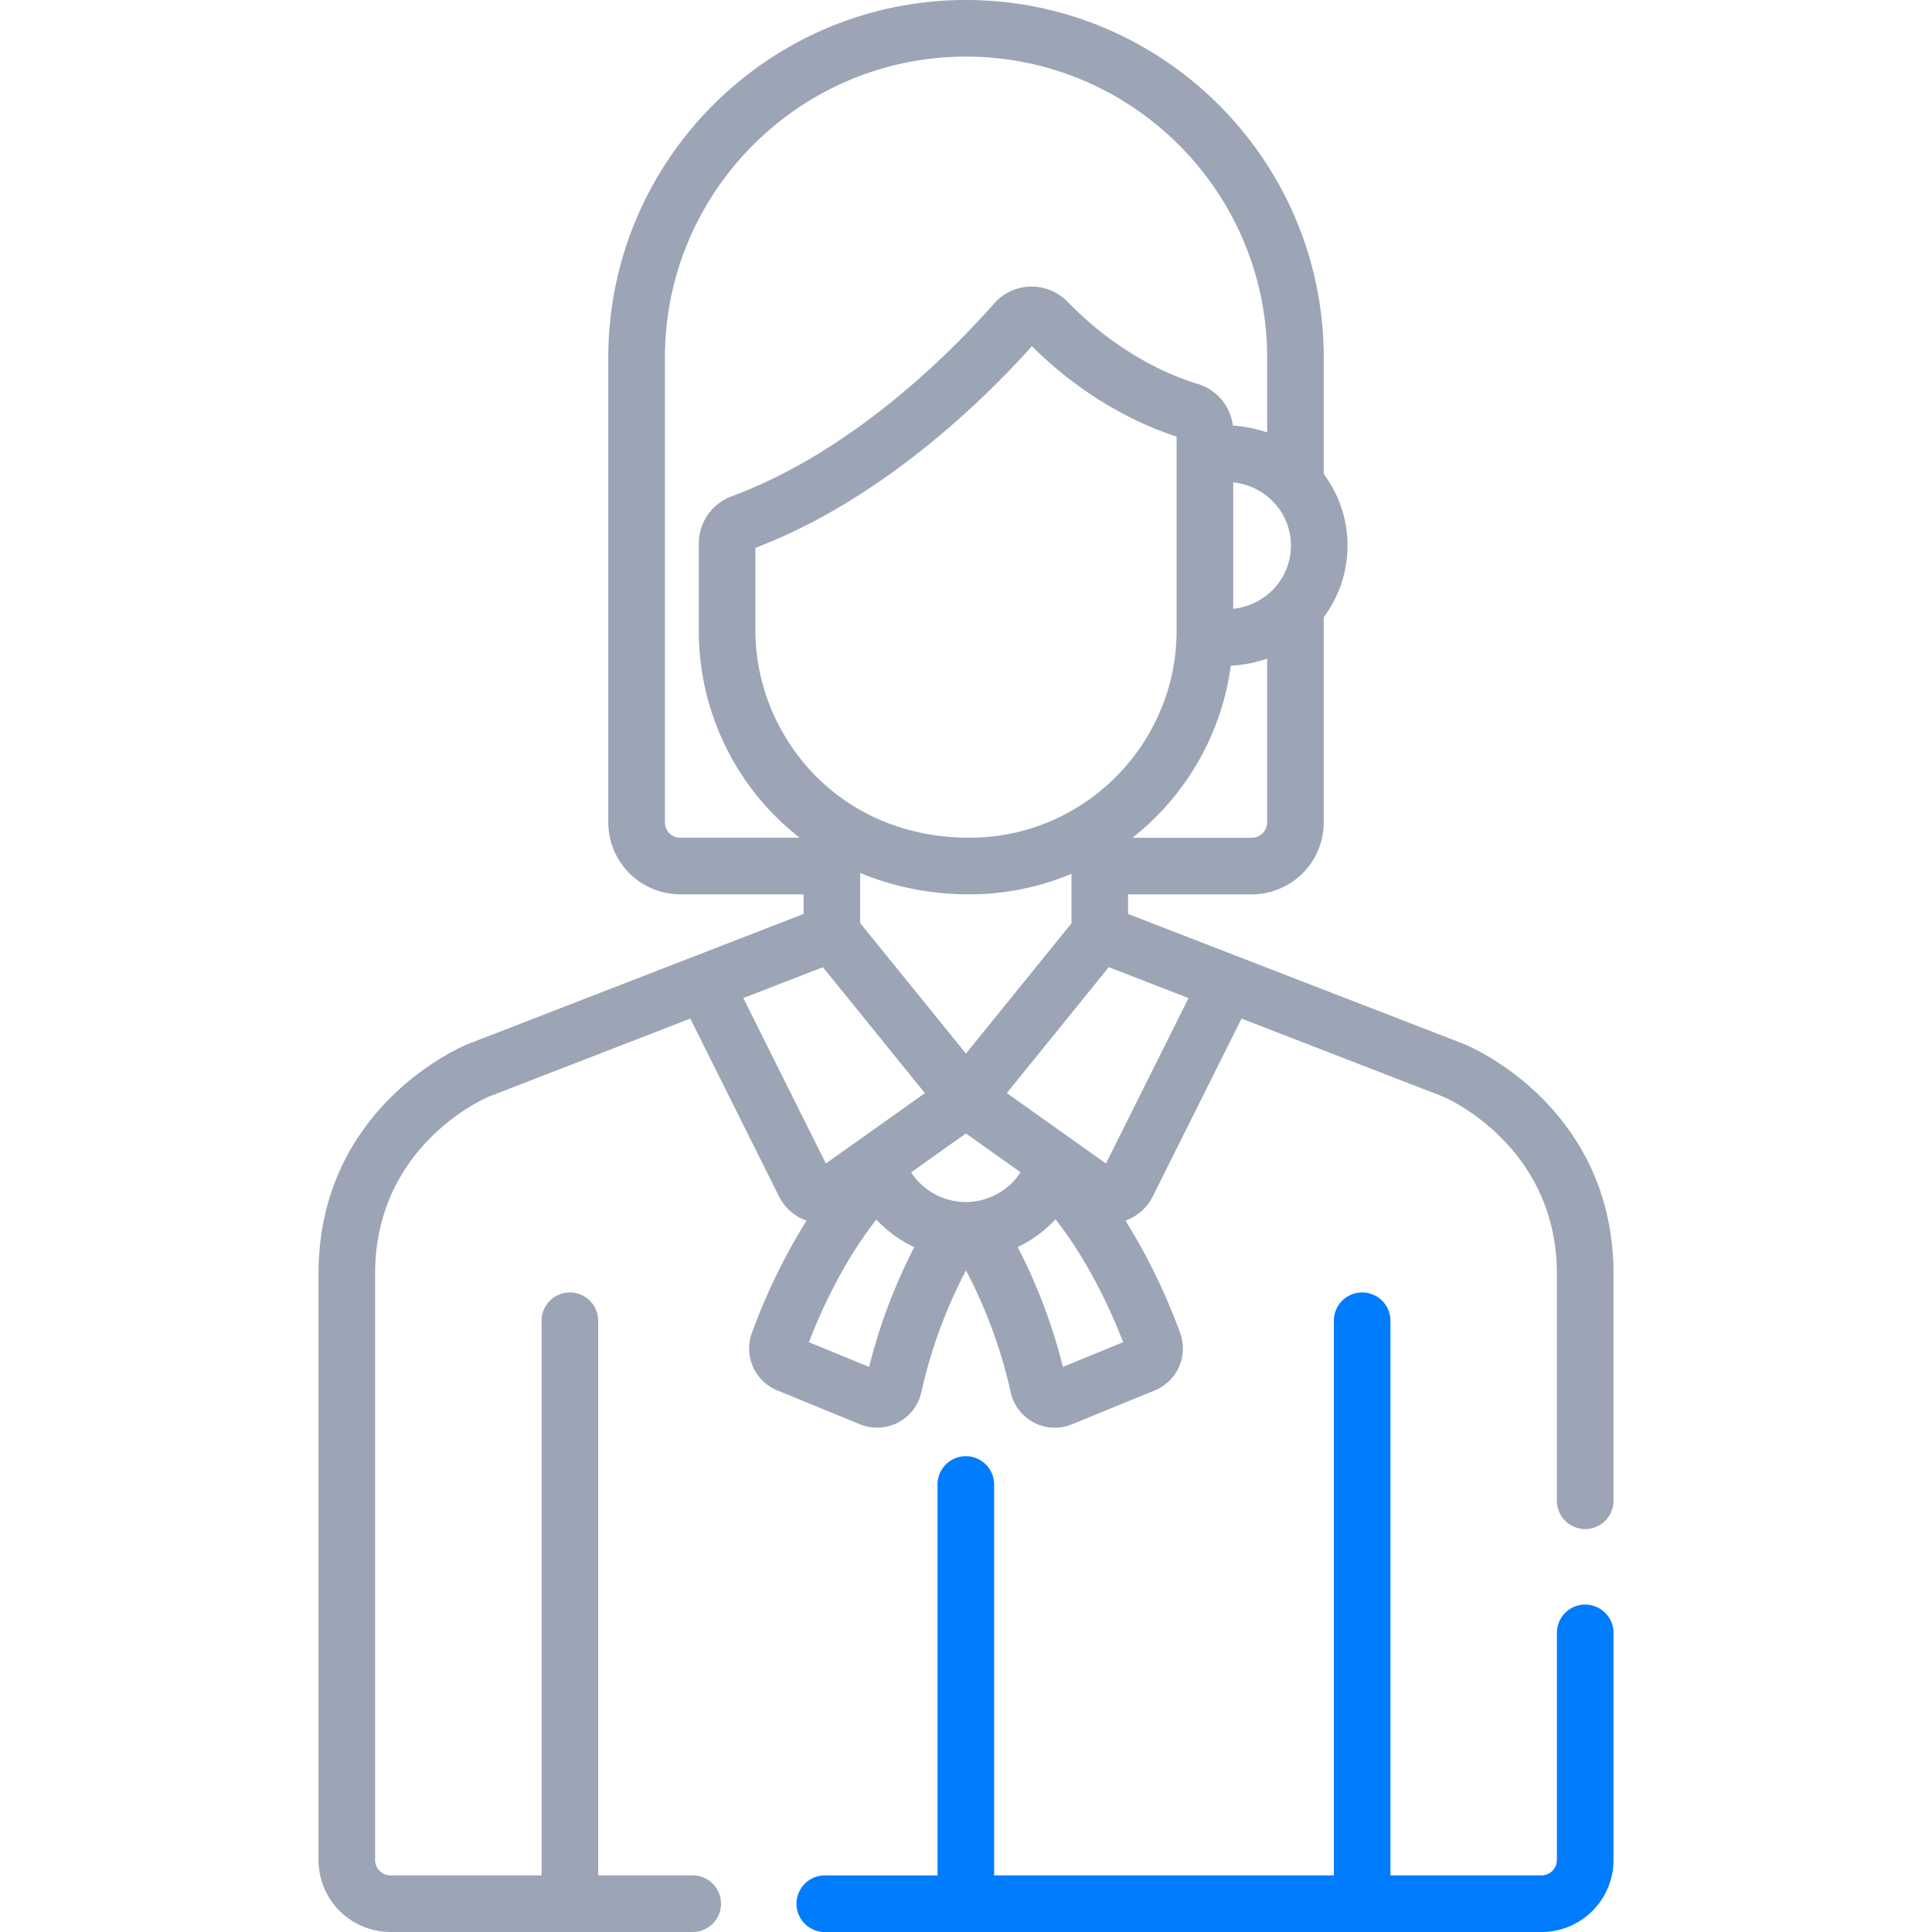 <svg width="65" height="65" fill="none" xmlns="http://www.w3.org/2000/svg"><path d="M53.332 53.983a.952.952 0 00-.952.952v7.643a.518.518 0 01-.517.517H46.78v-18.66a.952.952 0 10-1.904 0v18.66h-11.43V49.944a.952.952 0 10-1.904 0v13.153h-3.793a.952.952 0 000 1.904h24.114a2.424 2.424 0 002.422-2.422v-7.643a.953.953 0 00-.953-.952z" fill="#007CFF"/><path d="M49.285 35.138a.406.406 0 00-.018-.008l-11.314-4.38v-.66h4.161a2.424 2.424 0 002.422-2.421v-6.904a4.01 4.01 0 00.8-2.409c0-.88-.285-1.72-.8-2.408v-3.912C44.536 5.4 39.136 0 32.5 0c-6.636 0-12.035 5.4-12.035 12.035v15.633a2.424 2.424 0 002.422 2.421h4.148v.66L15.733 35.13l-.017.007c-.204.084-5 2.12-5 7.72v19.721A2.424 2.424 0 0013.138 65h10.167a.952.952 0 000-1.905h-3.18v-18.66a.952.952 0 00-1.904 0v18.66h-5.084a.518.518 0 01-.517-.517v-19.72c0-4.258 3.593-5.862 3.814-5.957l6.79-2.632 2.983 5.978c.192.386.525.678.927.822a20.169 20.169 0 00-1.838 3.78 1.52 1.52 0 00.854 1.929l2.782 1.14a1.522 1.522 0 002.065-1.078 16.524 16.524 0 011.503-4.098 16.52 16.52 0 011.503 4.097 1.522 1.522 0 002.065 1.08l2.783-1.141a1.521 1.521 0 00.854-1.929 20.172 20.172 0 00-1.84-3.782c.4-.144.73-.436.922-.82l2.983-5.978 6.796 2.632c.17.073 3.814 1.698 3.814 5.957v7.634a.952.952 0 101.904 0v-7.634c0-5.6-4.795-7.637-4.999-7.72zm-6.654-7.47a.518.518 0 01-.517.517h-4.013a8.882 8.882 0 003.309-5.788c.39-.019.834-.1 1.222-.237v5.508zm.801-9.313c0 1.076-.807 2-1.941 2.128v-4.255c1.112.123 1.941 1.033 1.941 2.127zm-20.545 9.83a.518.518 0 01-.517-.517V12.035c0-5.586 4.544-10.13 10.13-10.13 5.587 0 10.132 4.544 10.132 10.13v2.515a4.55 4.55 0 00-1.154-.233 1.683 1.683 0 00-1.184-1.402c-1.434-.436-3.014-1.358-4.375-2.761a1.687 1.687 0 00-2.357-.064c-.243.225-3.971 4.77-8.95 6.609a1.693 1.693 0 00-1.102 1.582v2.933a8.824 8.824 0 003.393 6.97h-4.016zm2.527-6.971v-2.782c.547-.208 1.08-.444 1.596-.702 3.616-1.806 6.442-4.667 7.707-6.084 1.751 1.745 3.549 2.586 4.657 2.972.074.026.145.05.212.071v6.525c0 3.805-3.095 6.97-6.971 6.97-4.451 0-7.2-3.483-7.2-6.97zm10.634 8.184v1.666l-3.55 4.383-3.558-4.391v-1.684a9.583 9.583 0 003.675.717c1.218 0 2.39-.251 3.433-.691zm-11.04 4.18l2.678-1.037 3.432 4.237-.033.023-3.3 2.344-2.777-5.567zm4.233 12.41l-2.027-.832c.376-.974 1.132-2.68 2.27-4.126.362.39.795.706 1.276.93a18.53 18.53 0 00-1.519 4.027zm3.253-5.547c-.714 0-1.42-.355-1.84-.998l1.843-1.31 1.839 1.307a2.2 2.2 0 01-1.842 1.001zm3.266 5.546a18.538 18.538 0 00-1.522-4.032 4.11 4.11 0 001.272-.933c1.143 1.448 1.9 3.158 2.277 4.134l-2.027.831zm1.45-6.842l-3.337-2.37 3.43-4.236 2.684 1.04-2.778 5.566z" fill="#9CA5B6"/></svg>